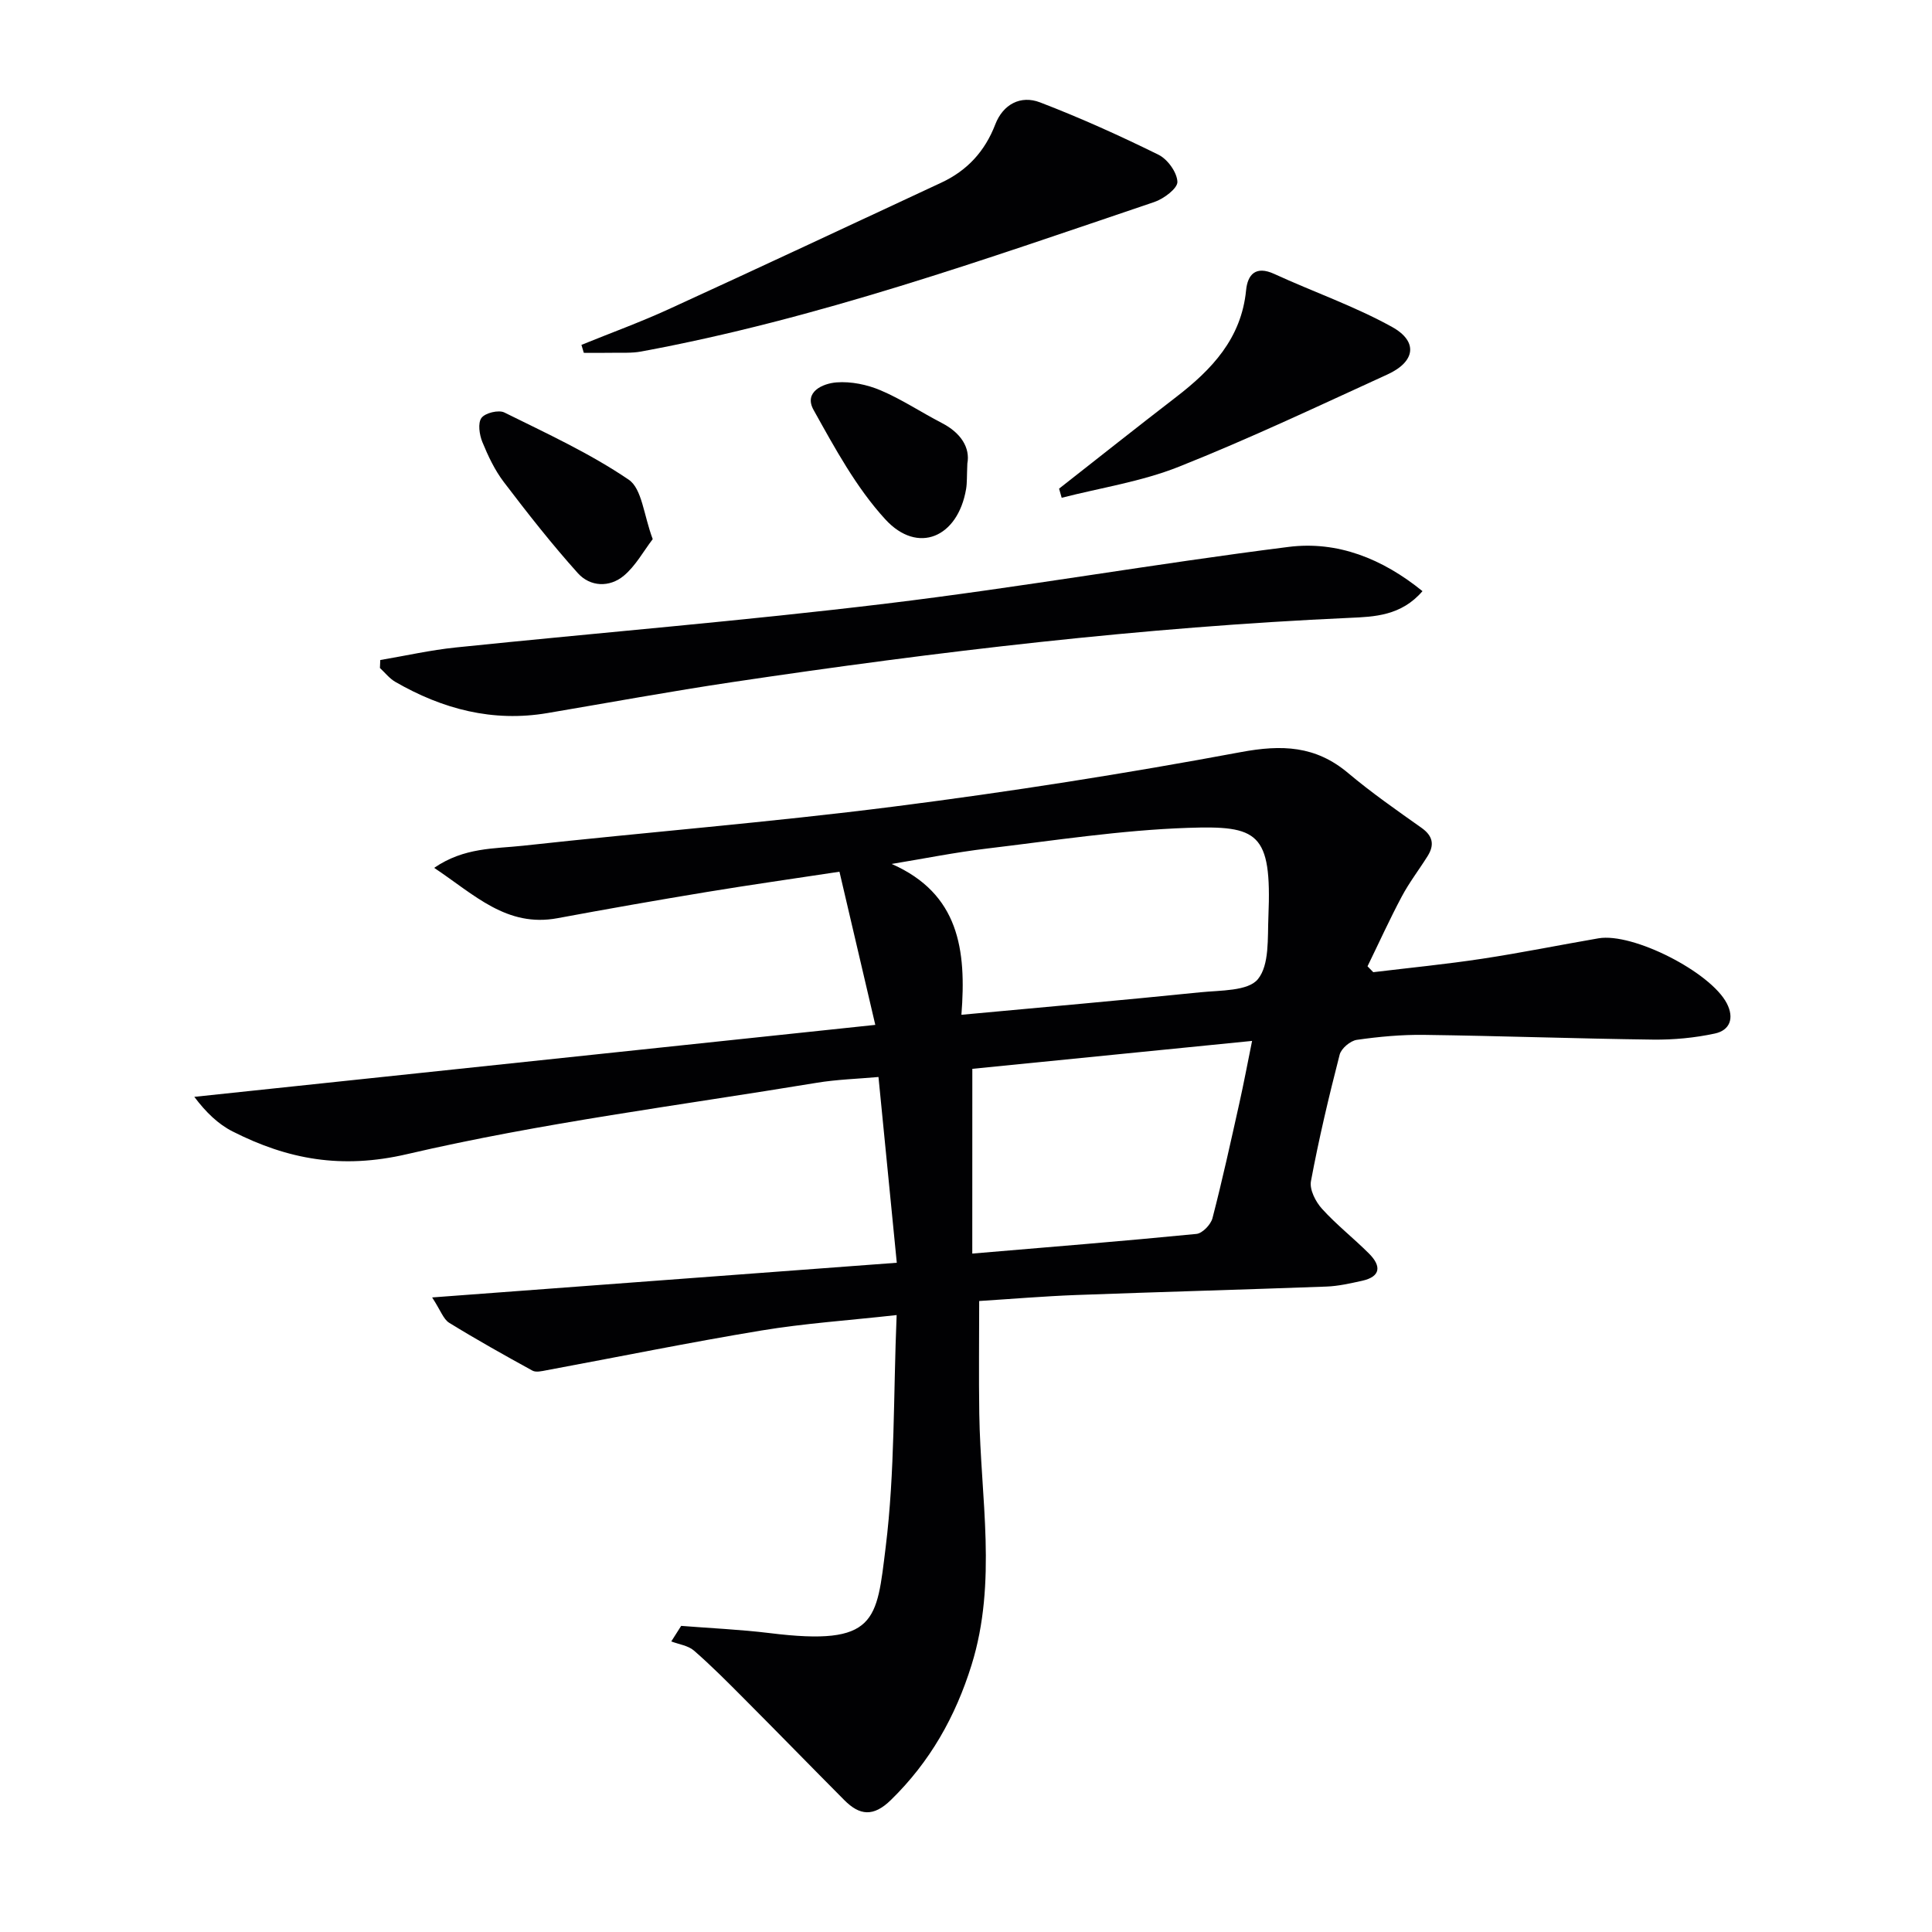 <svg enable-background="new 0 0 400 400" viewBox="0 0 400 400" xmlns="http://www.w3.org/2000/svg"><g fill="#010103"><path d="m185.67 261.44c-1.32-13.37-2.52-25.56-3.79-38.46-4.37.39-8.62.51-12.79 1.2-28.32 4.68-56.9 8.27-84.8 14.77-13.57 3.16-24.69 1.1-36.12-4.69-3.01-1.52-5.54-3.98-7.94-7.17 46.72-4.94 93.44-9.87 140.99-14.9-2.61-11.17-4.94-21.11-7.42-31.71-9.54 1.45-18.52 2.72-27.48 4.2-10.31 1.7-20.61 3.51-30.88 5.42-10.54 1.96-17.18-4.84-25.55-10.42 6.22-4.27 12.5-3.94 18.38-4.58 25.59-2.81 51.28-4.85 76.81-8.11 24.03-3.06 47.99-6.83 71.8-11.27 8.51-1.59 15.49-1.34 22.22 4.32 4.83 4.06 10.03 7.69 15.19 11.34 2.38 1.68 2.74 3.53 1.29 5.85-1.75 2.8-3.79 5.44-5.34 8.35-2.53 4.74-4.75 9.65-7.11 14.48.4.41.79.81 1.19 1.22 7.54-.91 15.1-1.65 22.6-2.79 8.03-1.22 16.01-2.84 24.02-4.22 7.13-1.23 23.23 6.99 26.58 13.47 1.58 3.06.64 5.57-2.47 6.24-4.17.9-8.53 1.31-12.81 1.26-15.81-.2-31.61-.77-47.42-.98-4.64-.06-9.31.37-13.9 1.03-1.35.19-3.23 1.78-3.56 3.07-2.23 8.67-4.3 17.39-5.94 26.18-.33 1.74.96 4.27 2.29 5.73 3 3.32 6.58 6.11 9.75 9.29 2.48 2.49 2.52 4.74-1.48 5.62-2.42.53-4.89 1.1-7.35 1.19-17.28.64-34.57 1.11-51.85 1.75-6.64.25-13.26.81-20.05 1.24 0 7.88-.1 15.61.02 23.34.26 17.38 3.76 34.82-1.61 52.05-3.33 10.68-8.6 20.03-16.68 27.91-3.63 3.55-6.47 3.24-9.66.03-6.92-6.96-13.76-13.99-20.69-20.94-3.4-3.42-6.8-6.85-10.43-10.01-1.2-1.05-3.12-1.29-4.7-1.9.68-1.07 1.37-2.14 2.05-3.22 6.12.49 12.28.75 18.37 1.5 22.17 2.74 22.08-2.57 23.97-17.8 1.93-15.61 1.58-31.49 2.27-48.05-10.06 1.12-19.11 1.72-28.02 3.2-14.88 2.46-29.66 5.48-44.49 8.23-.95.18-2.16.48-2.9.07-5.81-3.19-11.6-6.43-17.23-9.9-1.2-.74-1.75-2.52-3.53-5.25 32.55-2.44 63.76-4.77 96.2-7.18zm13.38-51.34c17.12-1.59 33.32-3.01 49.49-4.66 4.14-.42 9.86-.22 11.89-2.71 2.42-2.96 1.99-8.51 2.18-12.97.73-17.47-2.19-18.85-16.68-18.36-13.89.47-27.73 2.63-41.57 4.28-6.62.79-13.17 2.11-19.75 3.19 13.95 6.15 15.5 17.77 14.44 31.23zm2.25 49.44c15.69-1.33 31.06-2.56 46.41-4.07 1.24-.12 2.97-1.93 3.32-3.26 2.04-7.86 3.78-15.81 5.55-23.74.92-4.12 1.7-8.27 2.65-12.96-19.78 1.97-38.74 3.87-57.92 5.78-.01 12.89-.01 25.45-.01 38.25z"/><path d="m294.51 122.39c-4.39 5.12-10.01 5.31-15.08 5.53-42.86 1.93-85.39 6.97-127.78 13.3-12.8 1.91-25.53 4.25-38.29 6.41-11.35 1.93-21.74-.82-31.52-6.46-1.21-.7-2.13-1.9-3.18-2.87.02-.55.05-1.1.07-1.65 5.22-.88 10.4-2.06 15.65-2.6 29.72-3.07 59.51-5.5 89.16-9.09 27.82-3.36 55.46-8.23 83.26-11.73 10.09-1.27 19.39 2.41 27.71 9.16z"/><path d="m120.38 71.4c6.03-2.45 12.16-4.68 18.08-7.39 18.85-8.63 37.62-17.43 56.42-26.19 5.35-2.49 9.03-6.47 11.18-12.06 1.59-4.14 5.23-6.12 9.28-4.56 8.34 3.2 16.51 6.89 24.52 10.84 1.88.93 3.83 3.64 3.91 5.6.05 1.36-2.82 3.52-4.77 4.18-34.98 11.83-69.81 24.23-106.27 30.96-1.94.36-3.98.22-5.97.26-1.96.04-3.93.01-5.89.01-.17-.54-.33-1.1-.49-1.65z"/><path d="m219.27 101.17c8.06-6.32 16.08-12.69 24.2-18.94 7.42-5.71 13.54-12.14 14.52-22.14.32-3.22 1.96-5.15 5.82-3.38 8.1 3.72 16.61 6.67 24.38 10.97 5.48 3.03 4.84 7.21-.94 9.85-14.32 6.54-28.58 13.3-43.2 19.11-7.71 3.07-16.13 4.34-24.24 6.42-.17-.63-.35-1.26-.54-1.89z"/><path d="m135.14 111.62c-1.93 2.52-3.55 5.55-5.99 7.58-2.96 2.47-6.95 2.31-9.51-.53-5.4-6.01-10.41-12.4-15.31-18.84-1.89-2.48-3.28-5.42-4.47-8.33-.61-1.51-.96-3.9-.18-4.97.76-1.04 3.55-1.72 4.74-1.13 8.75 4.33 17.7 8.45 25.73 13.9 2.78 1.87 3.11 7.33 4.99 12.32z"/><path d="m200.28 95.97c-.12 2.63-.04 3.98-.26 5.28-1.71 10.04-10.01 13.61-16.73 6.27-6.03-6.58-10.45-14.76-14.85-22.65-2.08-3.73 1.91-5.48 4.75-5.7 3-.23 6.32.45 9.12 1.64 4.39 1.86 8.42 4.56 12.67 6.76 4.03 2.07 5.9 5.17 5.3 8.4z"/></g></svg>